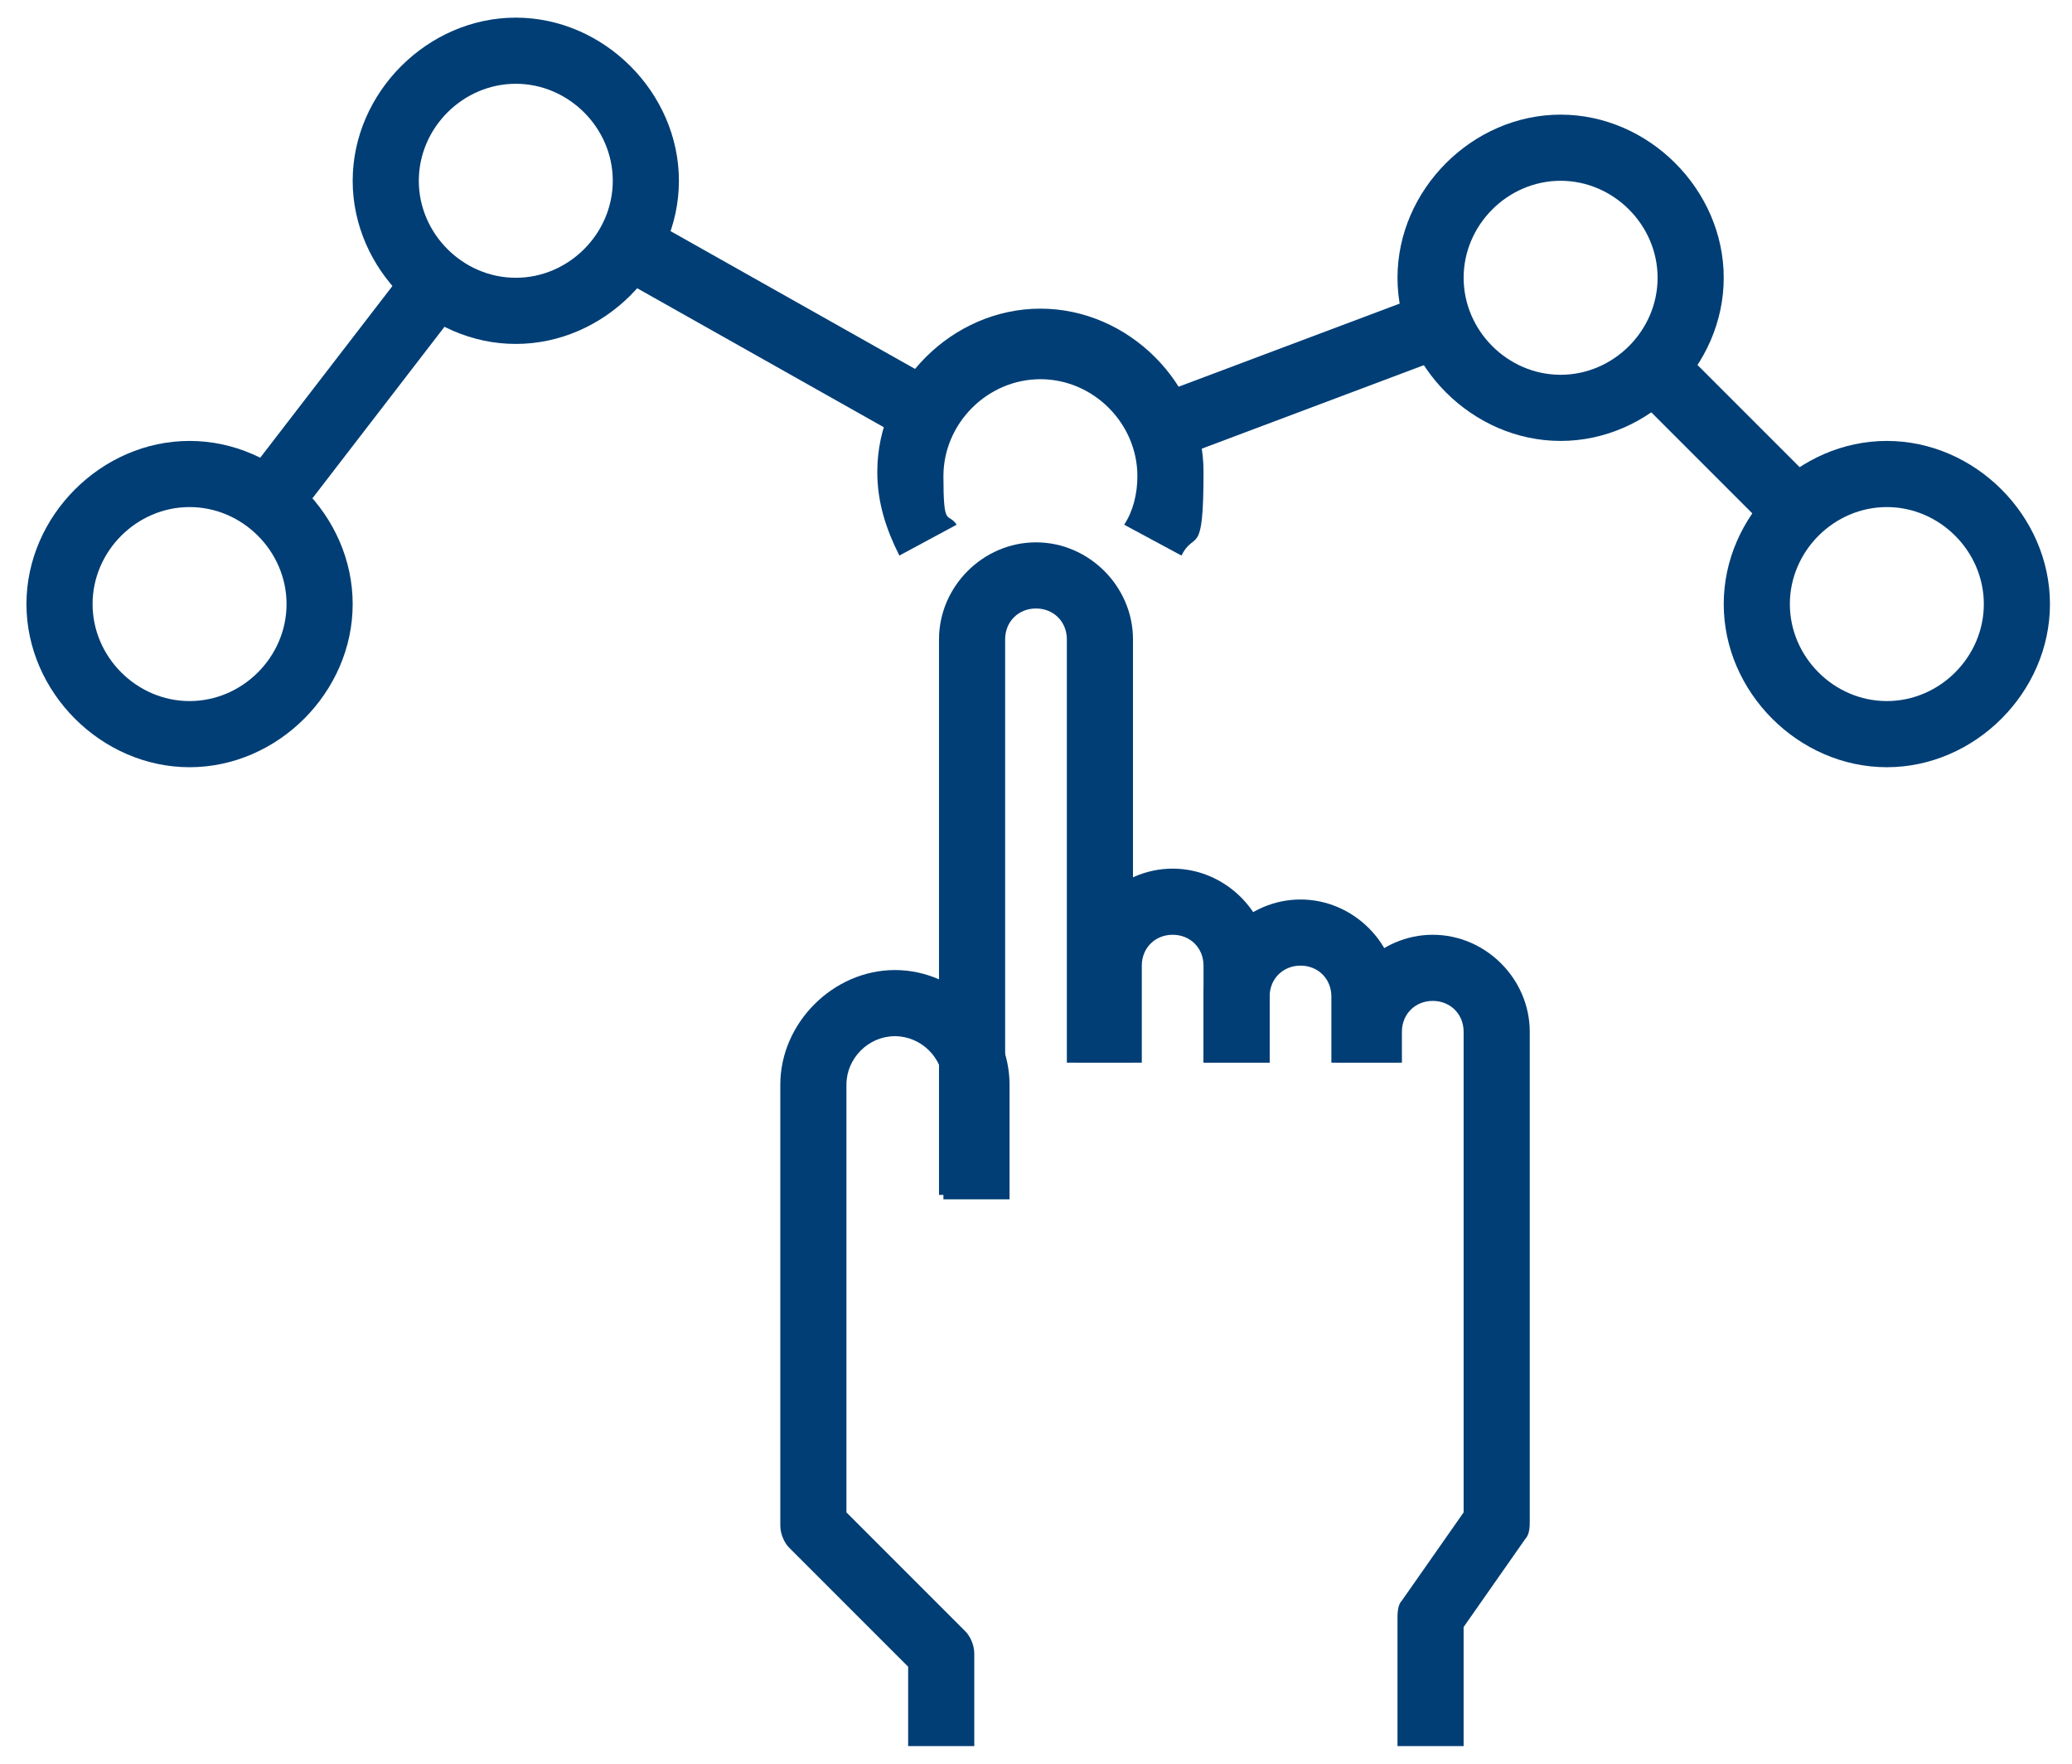 <?xml version="1.0" encoding="UTF-8"?>
<svg id="Livello_1" xmlns="http://www.w3.org/2000/svg" xmlns:xlink="http://www.w3.org/1999/xlink" version="1.1" viewBox="0 0 47 40">
  <!-- Generator: Adobe Illustrator 29.5.1, SVG Export Plug-In . SVG Version: 2.1.0 Build 141)  -->
  <defs>
    <style>
      .st0 {
        fill: none;
      }

      .st1 {
        fill: #003e75;
      }

      .st2 {
        clip-path: url(#clippath);
      }
    </style>
    <clipPath id="clippath">
      <rect class="st0" x=".6" y=".4" width="45.9" height="39.2"/>
    </clipPath>
  </defs>
  <g class="st2">
    <path class="st1" d="M22.8,27.1h-1.5v-12.6c0-1.2,1-2.2,2.2-2.2s2.2,1,2.2,2.2v9.6h-1.5v-9.6c0-.4-.3-.7-.7-.7s-.7.3-.7.7v12.6Z"/>
    <path class="st1" d="M22.1,39.7h-1.5v-1.9l-2.7-2.7c-.1-.1-.2-.3-.2-.5v-10c0-1.4,1.2-2.6,2.6-2.6s2.6,1.2,2.6,2.6v2.6h-1.5v-2.6c0-.6-.5-1.1-1.1-1.1s-1.1.5-1.1,1.1v9.7l2.7,2.7c.1.1.2.3.2.5v2.2Z"/>
    <path class="st1" d="M28.8,24.1h-1.5v-2.2c0-.4-.3-.7-.7-.7s-.7.3-.7.7v2.2h-1.5v-2.2c0-1.2,1-2.2,2.2-2.2s2.2,1,2.2,2.2v2.2Z"/>
    <path class="st1" d="M31.7,24.1h-1.5v-1.5c0-.4-.3-.7-.7-.7s-.7.3-.7.7v1.5h-1.5v-1.5c0-1.2,1-2.2,2.2-2.2s2.2,1,2.2,2.2v1.5Z"/>
    <path class="st1" d="M33.2,39.7h-1.5v-3c0-.1,0-.3.1-.4l1.4-2v-10.9c0-.4-.3-.7-.7-.7s-.7.3-.7.7v.7h-1.5v-.7c0-1.2,1-2.2,2.2-2.2s2.2,1,2.2,2.2v11.1c0,.1,0,.3-.1.4l-1.4,2v2.7Z"/>
    <path class="st1" d="M4.3,11.5c-1.2,0-2.2,1-2.2,2.2s1,2.2,2.2,2.2,2.2-1,2.2-2.2-1-2.2-2.2-2.2M4.3,17.4c-2,0-3.7-1.7-3.7-3.7s1.7-3.7,3.7-3.7,3.7,1.7,3.7,3.7-1.7,3.7-3.7,3.7"/>
    <path class="st1" d="M11.7,1.9c-1.2,0-2.2,1-2.2,2.2s1,2.2,2.2,2.2,2.2-1,2.2-2.2-1-2.2-2.2-2.2M11.7,7.8c-2,0-3.7-1.7-3.7-3.7S9.7.4,11.7.4s3.7,1.7,3.7,3.7-1.7,3.7-3.7,3.7"/>
    <path class="st1" d="M26.8,12.6l-1.3-.7c.2-.3.3-.7.3-1.1,0-1.2-1-2.2-2.2-2.2s-2.2,1-2.2,2.2.1.8.3,1.1l-1.3.7c-.3-.6-.5-1.2-.5-1.9,0-2,1.7-3.7,3.7-3.7s3.7,1.7,3.7,3.7-.2,1.3-.5,1.9"/>
    <path class="st1" d="M35.4,4.1c-1.2,0-2.2,1-2.2,2.2s1,2.2,2.2,2.2,2.2-1,2.2-2.2-1-2.2-2.2-2.2M35.4,10c-2,0-3.7-1.7-3.7-3.7s1.7-3.7,3.7-3.7,3.7,1.7,3.7,3.7-1.7,3.7-3.7,3.7"/>
    <path class="st1" d="M42.8,11.5c-1.2,0-2.2,1-2.2,2.2s1,2.2,2.2,2.2,2.2-1,2.2-2.2-1-2.2-2.2-2.2M42.8,17.4c-2,0-3.7-1.7-3.7-3.7s1.7-3.7,3.7-3.7,3.7,1.7,3.7,3.7-1.7,3.7-3.7,3.7"/>
  </g>
  <rect class="st1" x="4.8" y="8.2" width="6.5" height="1.5" transform="translate(-4 9.8) rotate(-52.4)"/>
  <rect class="st1" x="16.9" y="3.7" width="1.5" height="7.6" transform="translate(2.5 19.2) rotate(-60.6)"/>
  <rect class="st1" x="26.3" y="7.8" width="6.3" height="1.5" transform="translate(-1.1 10.9) rotate(-20.6)"/>
  <rect class="st1" x="38.4" y="8" width="1.5" height="4.2" transform="translate(4.4 30.6) rotate(-45)"/>
</svg>